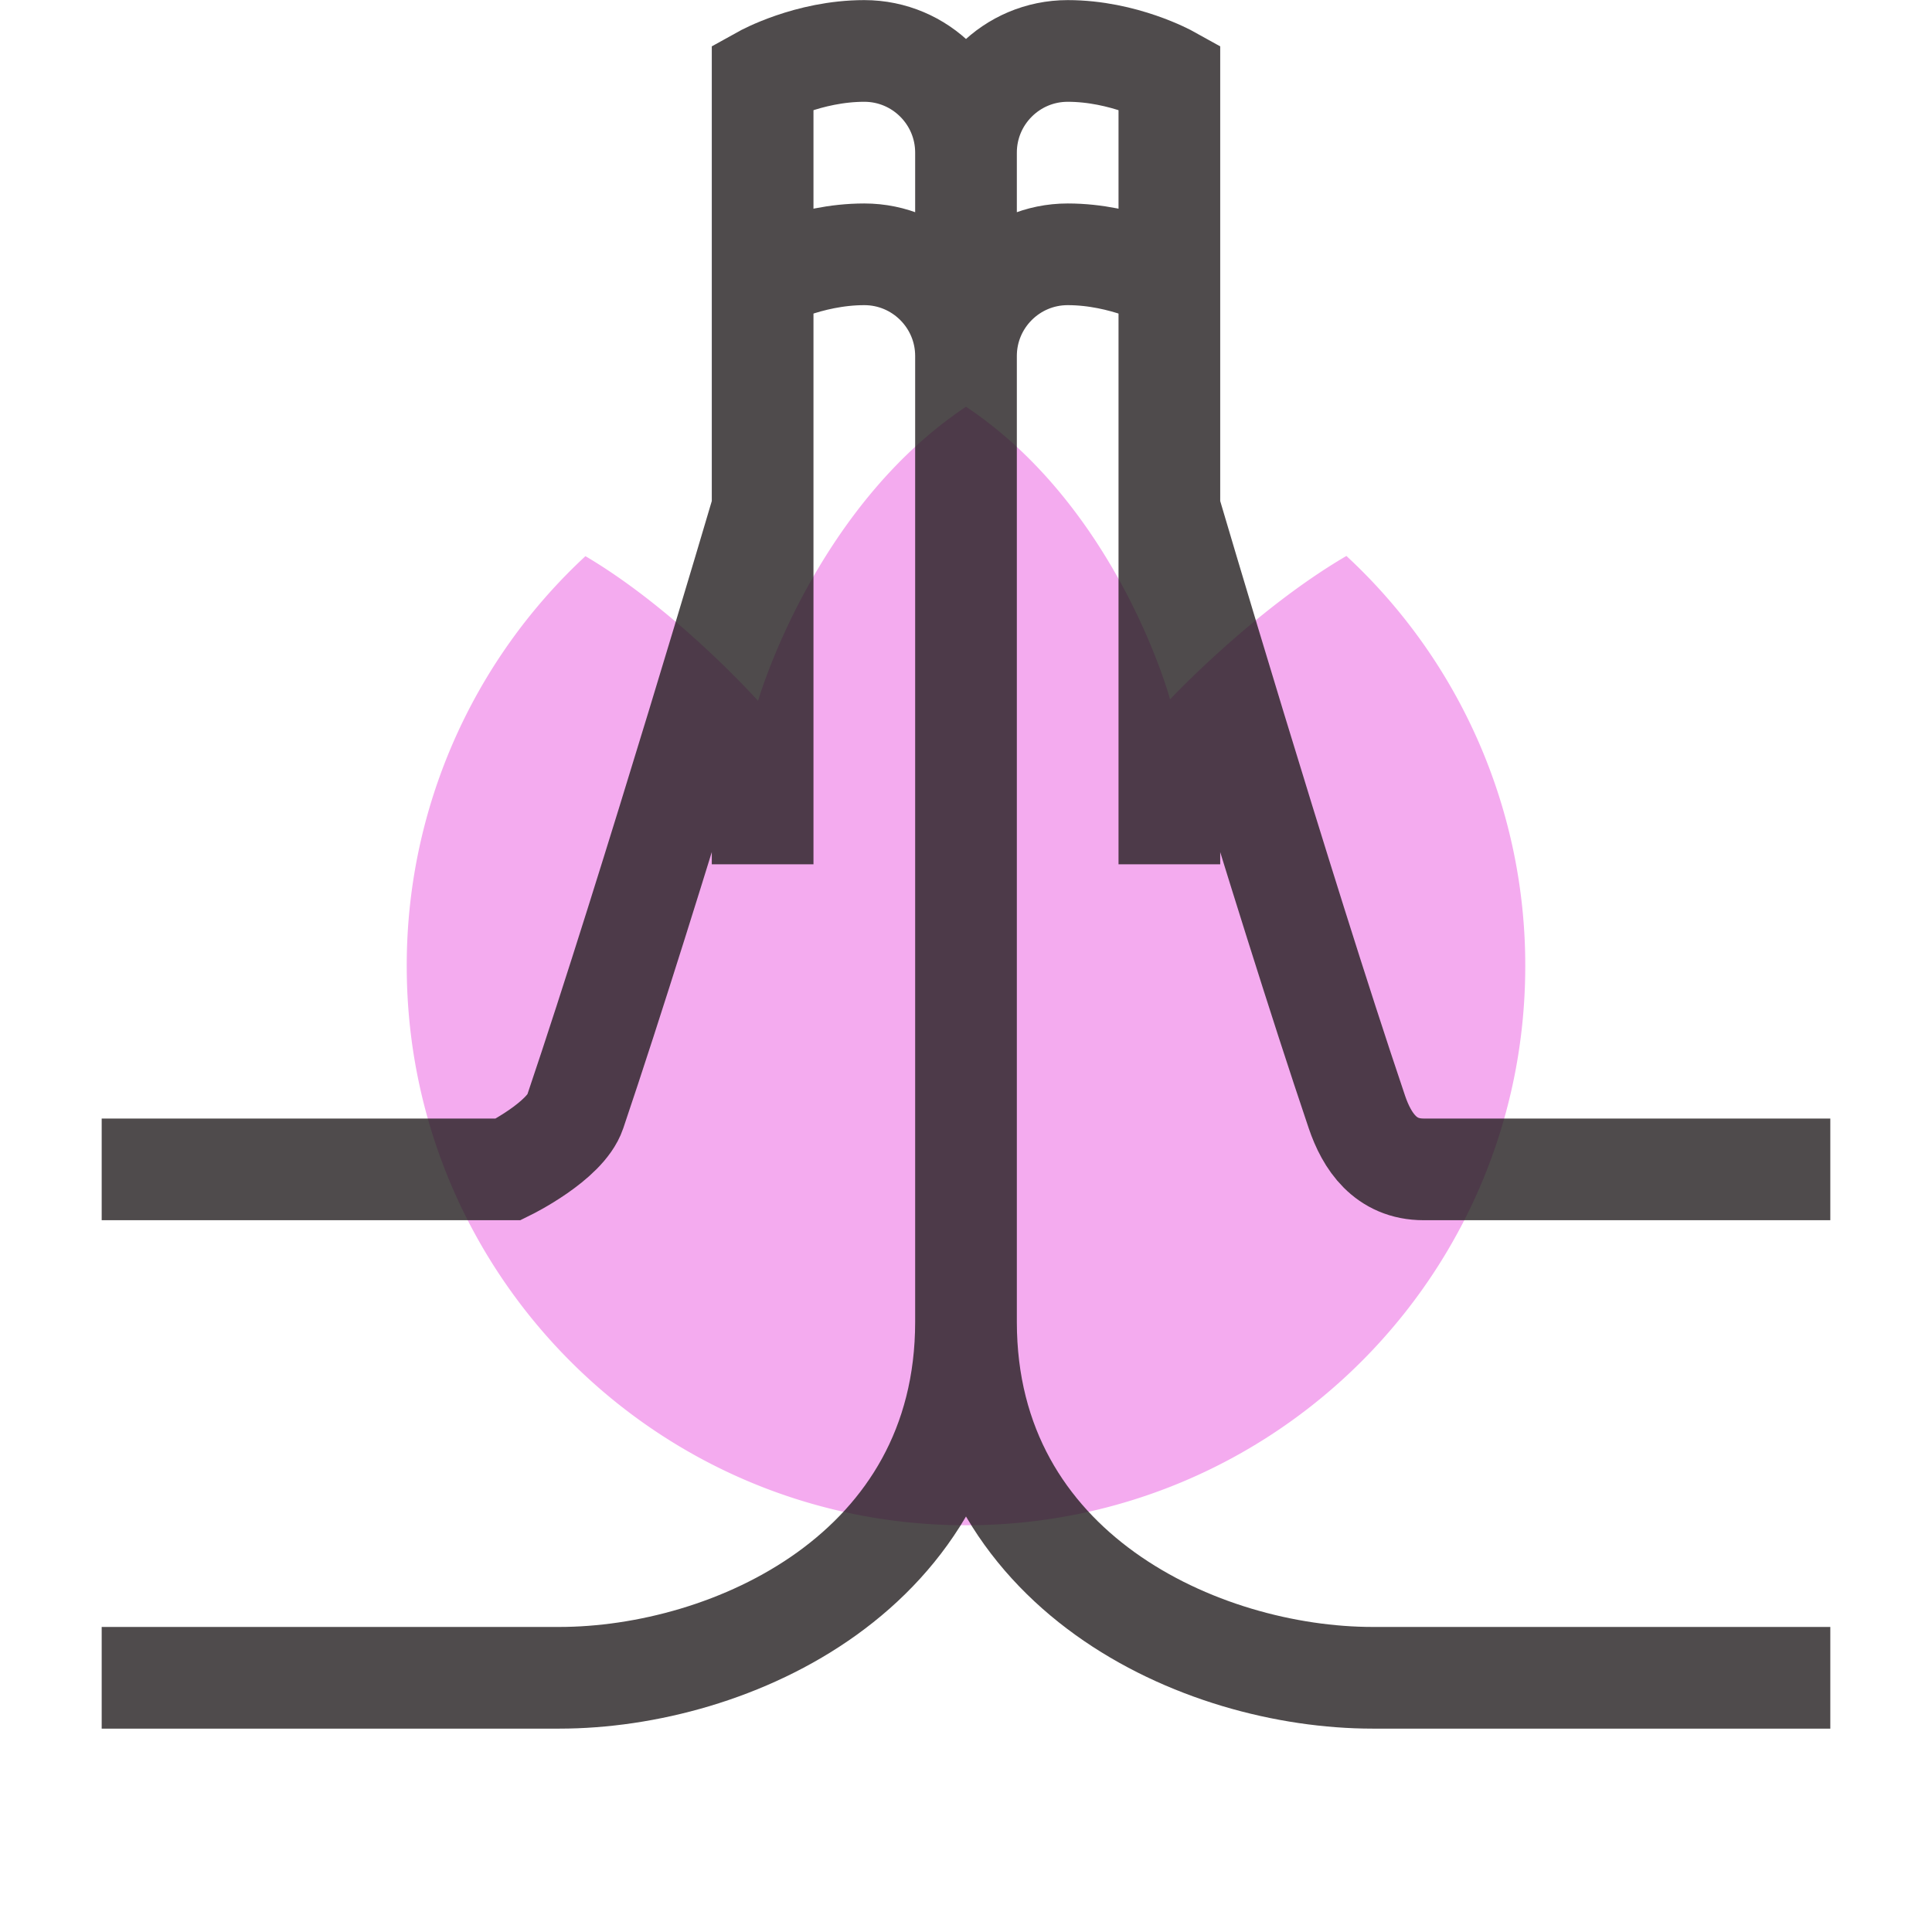 <svg height="38" width="38" xmlns="http://www.w3.org/2000/svg"><path d="M30 19c0 6.076-4.925 11-11 11S8 25.076 8 19a10.97 10.97 0 013.515-8.061c1.798 1.061 3.395 2.846 3.395 2.846S16 10 19 8c3 2 4.014 5.755 4.014 5.755s1.646-1.755 3.468-2.82A10.971 10.971 0 0130 19z" fill="#f4abef"/><path d="M36 33h-9c-3.375 0-8-2.083-8-7V7.002c0-1.104.896-2 2-2s2 .498 2 .498V17m-4-9.998v-4c0-1.104.896-2 2-2s2 .498 2 .498V10s2.198 7.462 3.688 11.87c.196.579.562 1.13 1.312 1.13h8M2 33h9c3.375 0 8-2.083 8-7V7.002c0-1.104-.896-2-2-2S15 5.5 15 5.5V17M2 23h8s1.116-.551 1.312-1.13C12.802 17.462 15 10 15 10V1.5s.896-.498 2-.498 2 .896 2 2v4" fill="none" opacity=".8" stroke="#231f20" stroke-miterlimit="10" stroke-width="2"/></svg>